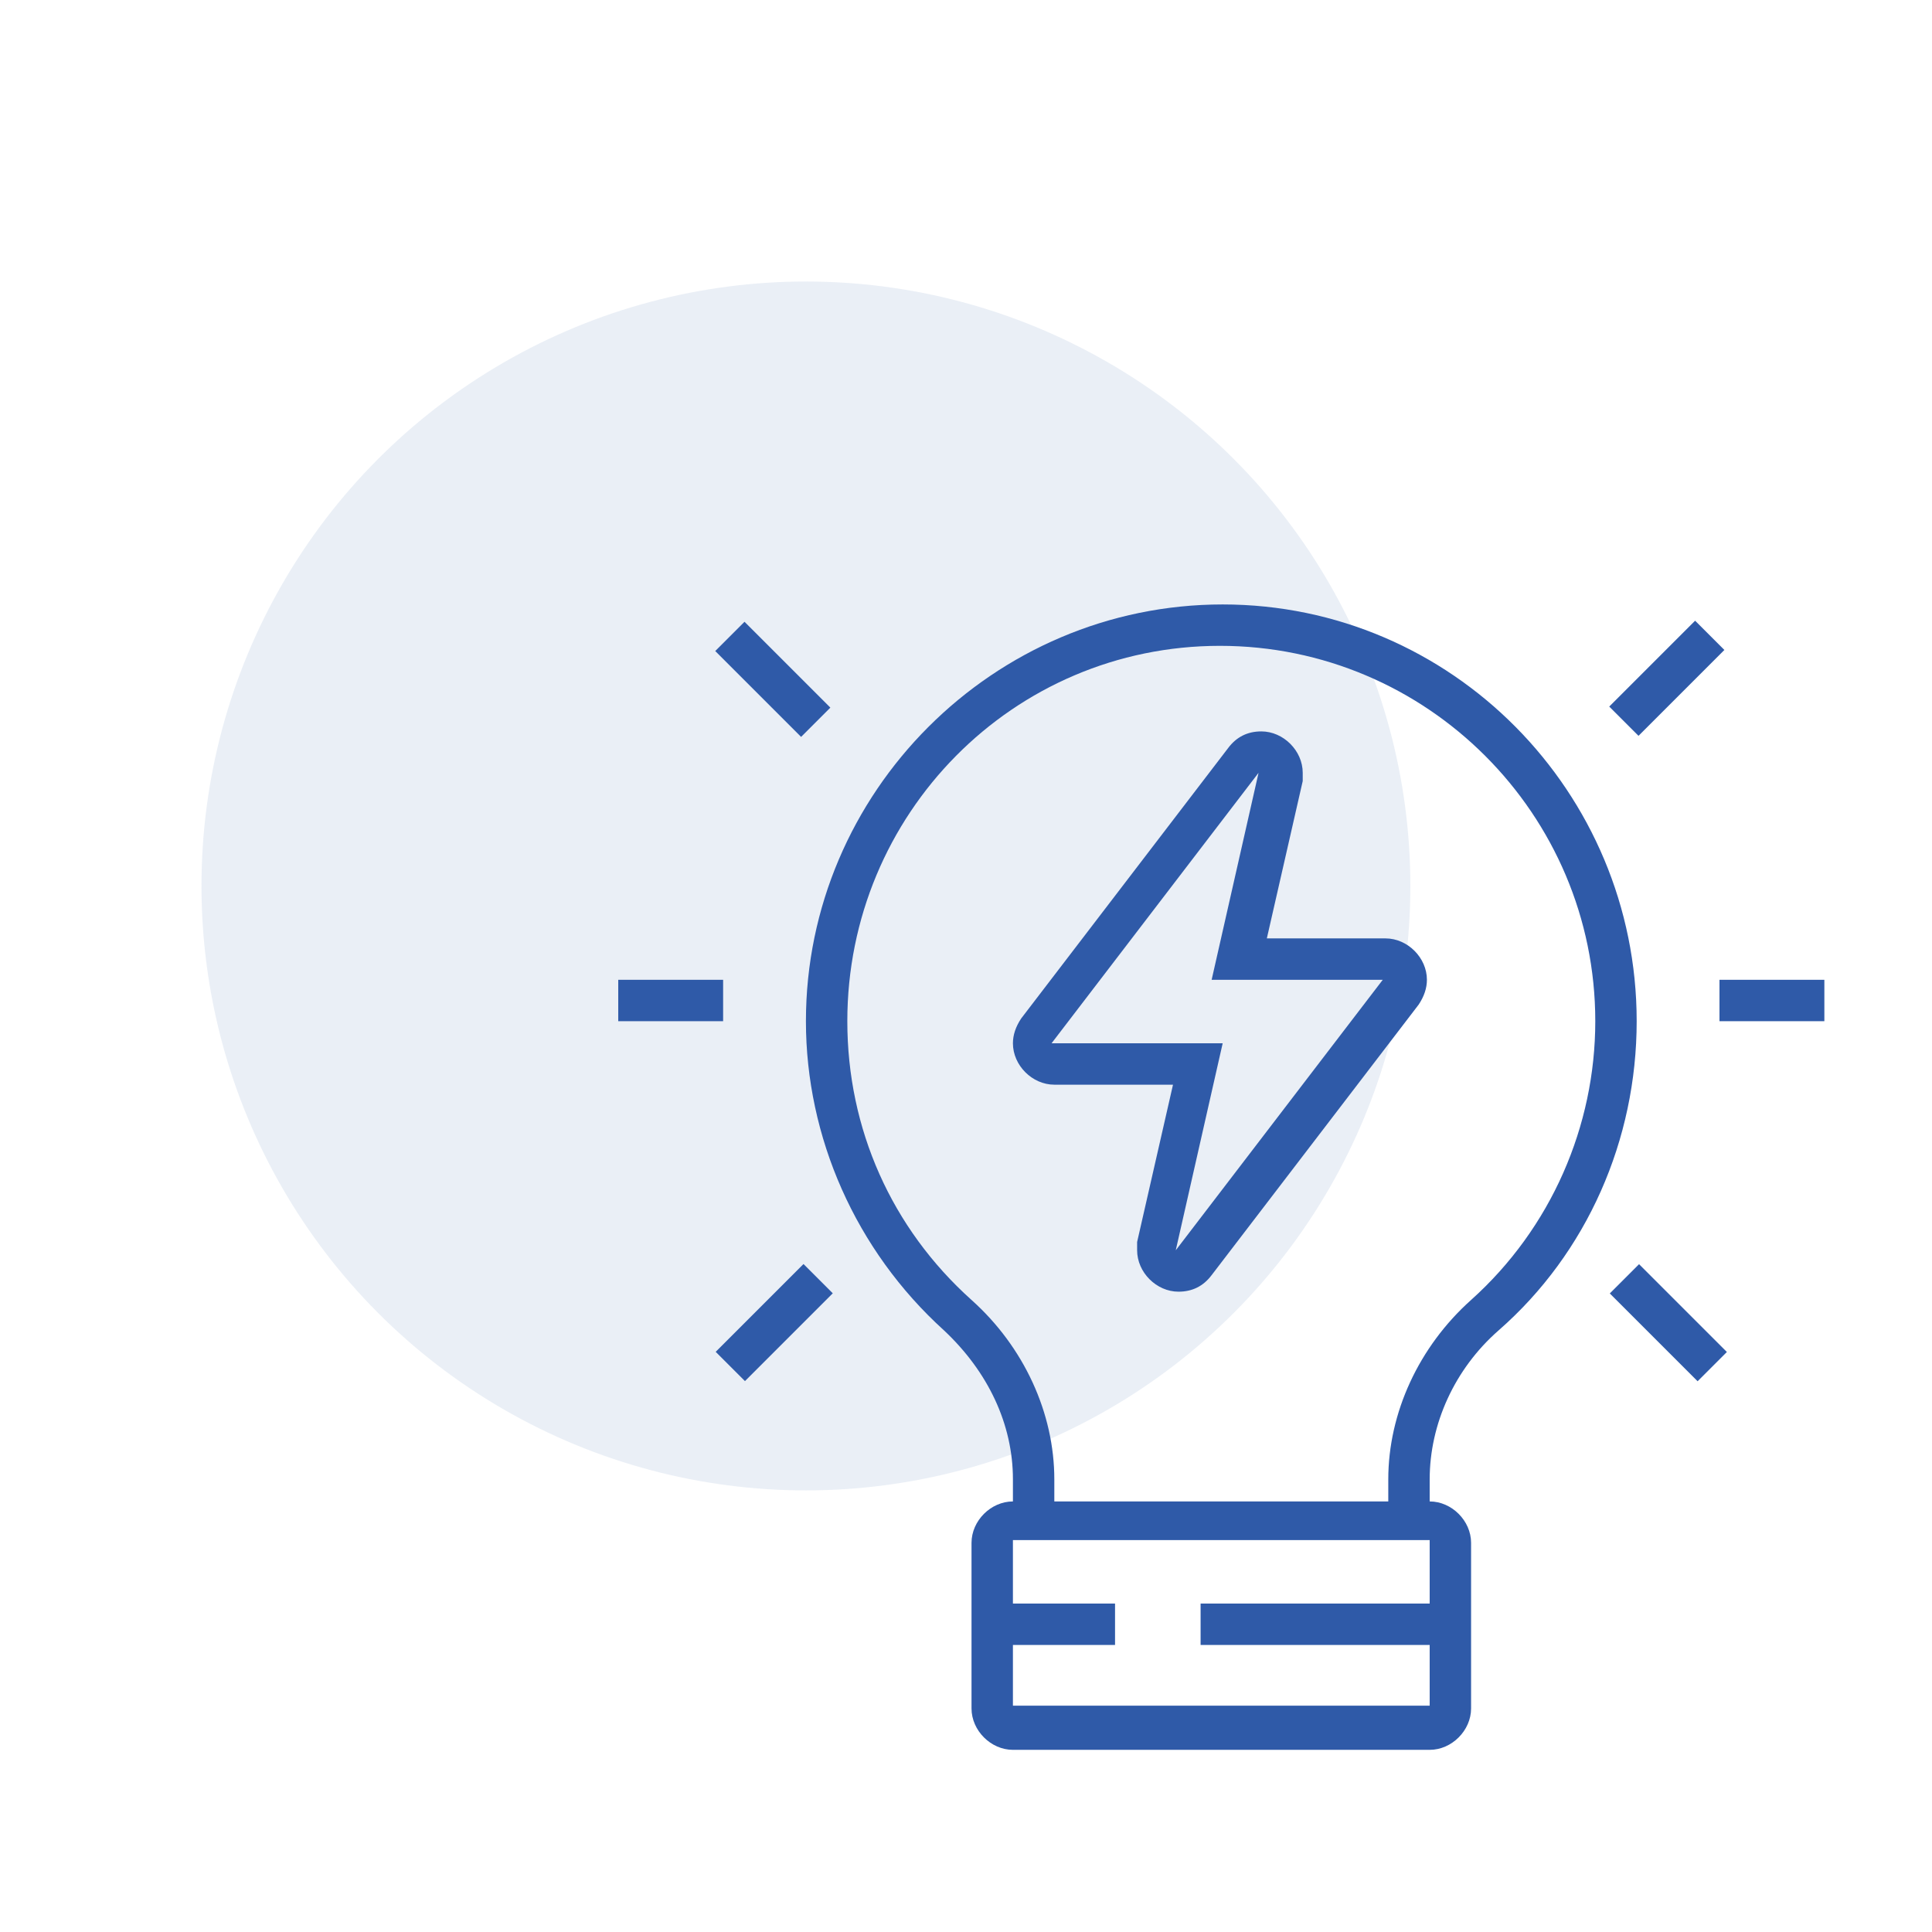 <?xml version="1.0" encoding="utf-8"?>
<!-- Generator: Adobe Illustrator 24.1.0, SVG Export Plug-In . SVG Version: 6.00 Build 0)  -->
<svg version="1.1" id="Layer_1" xmlns="http://www.w3.org/2000/svg" xmlns:xlink="http://www.w3.org/1999/xlink" x="0px" y="0px"
	 width="70px" height="70px" viewBox="0 0 70 70" style="enable-background:new 0 0 70 70;" xml:space="preserve">
<style type="text/css">
	.st0{display:none;}
	.st1{display:inline;opacity:0.1;fill:#6C2FAA;}
	.st2{display:inline;}
	.st3{fill:#6C2FAA;}
	.st4{fill:#00DBB1;}
	.st5{display:inline;opacity:0.1;fill:#00DBAF;}
	.st6{opacity:0.1;fill:#2F5AA8;}
	.st7{fill:#2F5AA8;}
</style>
<g class="st0">
	<circle class="st1" cx="29.9" cy="32.1" r="21.9"/>
	<g class="st2">
		<rect x="43.6" y="26" class="st3" width="1.5" height="1.5"/>
		<rect x="43.6" y="29" class="st3" width="1.5" height="6"/>
		<path class="st3" d="M45.1,61.4h-1.5c0-14.2,5.2-17.6,9.8-20.6c2.9-1.9,5.5-3.6,6.1-8.1l0.3-2.4l1.1,2.2c1.5,2.9,2.3,6.2,2.3,10.1
			c0,0.3,0,0.5,0,0.8h-1.5c0-0.2,0-0.5,0-0.7c-0.1-2.8-0.5-5.2-1.3-7.4c-1.1,3.6-3.6,5.2-6.2,6.9C50,44.9,45.1,48,45.1,61.4z"/>
		<rect x="24" y="60.7" class="st3" width="40.7" height="1.5"/>
		<path class="st3" d="M45.1,61.4h-1.5c0-2.4-2.4-4.1-5.4-6.3c-2.9-2.1-6.2-4.5-8.4-8.2l1.3-0.8c2.1,3.4,5.2,5.7,8,7.7
			C42.3,56.2,45.1,58.3,45.1,61.4z"/>
		<path class="st3" d="M45.1,61.4h-1.5c0-4.9,2.8-7.1,6-9.6c2.6-2,5.6-4.3,7.9-8.6l1.3,0.7c-2.5,4.6-5.6,7-8.3,9.1
			C47.4,55.5,45.1,57.3,45.1,61.4z"/>
		<path class="st3" d="M48.1,39.6h-7.5c-0.8,0-1.5-0.7-1.5-1.5v-2.3c0-0.8,0.7-1.5,1.5-1.5h7.5c0.8,0,1.5,0.7,1.5,1.5v2.3
			C49.7,38.9,49,39.6,48.1,39.6z M40.6,35.8L40.6,35.8v2.3h7.5v-2.3H40.6z"/>
		<rect x="41.4" y="38.8" class="st3" width="1.5" height="11.4"/>
		<rect x="45.9" y="38.8" class="st3" width="1.5" height="10"/>
		<rect x="42.1" y="41.1" class="st3" width="4.5" height="1.5"/>
		<path class="st3" d="M48.1,35.1h-1.5v-0.6c0-1.5,0.6-3,1.6-4.1c0.9-1,1.4-2.2,1.4-3.6c0-2.9-2.4-5.3-5.3-5.3
			c-2.9,0-5.3,2.4-5.3,5.3c0,1.3,0.5,2.6,1.4,3.6c1,1.1,1.6,2.6,1.6,4.1v0.6h-1.5v-0.6c0-1.1-0.4-2.2-1.2-3.1
			c-1.2-1.3-1.8-2.9-1.8-4.6c0-3.7,3-6.8,6.8-6.8c3.7,0,6.8,3,6.8,6.8c0,1.7-0.6,3.3-1.8,4.6c-0.8,0.8-1.2,1.9-1.2,3.1V35.1z"/>
		<rect x="33.1" y="20.4" transform="matrix(0.447 -0.894 0.894 0.447 -0.876 42.334)" class="st3" width="1.5" height="3"/>
		<rect x="32.3" y="26.4" transform="matrix(0.894 -0.447 0.447 0.894 -8.58 17.991)" class="st3" width="3" height="1.5"/>
		<rect x="53.5" y="21.1" transform="matrix(0.894 -0.447 0.447 0.894 -3.982 26.884)" class="st3" width="3" height="1.5"/>
		<rect x="54.2" y="25.7" transform="matrix(0.447 -0.894 0.894 0.447 6.071 64.162)" class="st3" width="1.5" height="3"/>
		<path class="st3" d="M44.2,54.9c-1.6-4.4-5-6.3-8.6-8.2c-2.9-1.6-5.9-3.2-8.2-6.2c-0.2,0.9-0.2,1.9-0.2,2.9c0,0.2,0,0.5,0,0.7
			l-1.5,0.1c0-0.3,0-0.5,0-0.8c0-1.7,0.2-3.3,0.6-4.9l0.5-1.7l0.9,1.5c2.2,3.6,5.5,5.4,8.7,7.1c3.7,2,7.6,4.1,9.3,9.1L44.2,54.9z"/>
		<path class="st3" d="M44.4,62.2c-10.1,0-18.4-7.9-18.8-18.1c0-0.3,0-0.5,0-0.8h1.5c0,0.2,0,0.5,0,0.7c0.4,9.3,8,16.6,17.3,16.6
			c9.6,0,17.3-7.8,17.3-17.3c0-0.2,0-0.5,0-0.7l1.5,0c0,0.3,0,0.5,0,0.8C63.2,53.7,54.8,62.2,44.4,62.2z"/>
	</g>
</g>
<g class="st0">
	<g class="st2">
		<polygon class="st4" points="53,54.3 34.2,54.3 34.2,41.9 35.7,41.9 35.7,52.8 51.5,52.8 51.5,48.4 53,48.4 		"/>
		<path class="st4" d="M53,58.8H34.2c-2.5,0-4.5-2-4.5-4.5V41.9h1.5v12.4c0,1.7,1.4,3,3,3H53c1.7,0,3-1.4,3-3v-4.7h1.5v4.7
			C57.6,56.8,55.5,58.8,53,58.8z"/>
		<rect x="48.5" y="60.3" class="st4" width="1.5" height="1.5"/>
		<path class="st4" d="M53,61.8h-1.5v-1.5H53c3.3,0,6-2.7,6-6h1.5C60.6,58.5,57.2,61.8,53,61.8z"/>
		<rect x="26.7" y="45.3" class="st4" width="1.5" height="1.5"/>
		<path class="st4" d="M29.9,60.5c-2-1.4-3.3-3.8-3.3-6.2v-6h1.5v6c0,2,1,3.8,2.6,5L29.9,60.5z"/>
		<rect x="39.5" y="49.8" class="st4" width="1.5" height="1.5"/>
		<rect x="42.5" y="49.8" class="st4" width="5.3" height="1.5"/>
		<path class="st4" d="M56.6,50.5l-0.2,0c-5.8-0.6-10.1-5.4-10.1-11.2c0-4.1,1.7-6.5,3.3-8.8c1.4-2,2.8-4,2.8-7c0-0.7-0.1-1.3-0.2-2
			l-0.2-1.1l1.1,0.2c6.7,1.2,12.1,10.4,12.1,17.2c0,5.6-3.4,10.7-8.3,12.7L56.6,50.5z M53.7,22.3c0,0.4,0.1,0.8,0.1,1.1
			c0,3.5-1.5,5.7-3,7.9c-1.5,2.2-3,4.3-3,7.9c0,5,3.7,9.1,8.6,9.7c4.3-1.8,7.2-6.3,7.2-11.2C63.6,31.9,59.2,24.1,53.7,22.3z"/>
		<path class="st4" d="M54.2,49.4l-1.3-0.8c2.1-3.1,3.1-6.8,3.1-10.8c0-6.6-0.2-10.1-3.9-16.1l1.3-0.8c3.9,6.3,4.1,10.1,4.1,16.9
			C57.6,42,56.4,46.1,54.2,49.4z"/>
		<path class="st4" d="M56.8,41.8l-0.6-1.4c3-1.2,5.5-3.5,7-6.3l1.3,0.7C62.9,38,60.1,40.5,56.8,41.8z"/>
		<path class="st4" d="M55.2,45.9c-3.8-1.4-7-4.1-8.8-7.8l1.3-0.7c1.7,3.3,4.5,5.8,8,7.1L55.2,45.9z"/>
		<path class="st4" d="M56.5,36.4c-2.8-1.4-5-3.7-6.2-6.5l1.4-0.6c1.1,2.5,3,4.5,5.4,5.7L56.5,36.4z"/>
		<path class="st4" d="M32.7,43c-5,0-9-4.1-9-9v-8.3h18.1V34C41.7,39,37.7,43,32.7,43z M25.2,27.2V34c0,4.2,3.4,7.5,7.5,7.5
			c4.2,0,7.5-3.4,7.5-7.5v-6.8H25.2z"/>
		<path class="st4" d="M27.9,37.3c-0.8-1.1-1.2-2.3-1.2-3.7v-4.1h1.5v4.1c0,1.1,0.3,2,0.9,2.8L27.9,37.3z"/>
		<path class="st4" d="M30.8,39.6c-0.6-0.2-1-0.5-1.5-0.8l0.9-1.2c0.4,0.3,0.7,0.5,1.1,0.6L30.8,39.6z"/>
		<rect x="36.5" y="21.2" class="st4" width="1.5" height="5.3"/>
		<rect x="27.4" y="21.2" class="st4" width="1.5" height="5.3"/>
	</g>
	<circle class="st5" cx="29.9" cy="32.1" r="21.9"/>
</g>
<g>
	<circle class="st6" cx="29.2" cy="32.1" r="21.9"/>
	<g>
		<g>
			<path class="st7" d="M42.7,46.8c-0.8,0-1.5-0.7-1.5-1.5c0-0.1,0-0.2,0-0.3l1.3-5.7h-4.3c-0.8,0-1.5-0.7-1.5-1.5
				c0-0.3,0.1-0.6,0.3-0.9l7.5-9.8c0.3-0.4,0.7-0.6,1.2-0.6c0.8,0,1.5,0.7,1.5,1.5c0,0.1,0,0.2,0,0.3L45.9,34h4.3
				c0.8,0,1.5,0.7,1.5,1.5c0,0.3-0.1,0.6-0.3,0.9l-7.5,9.8C43.6,46.6,43.2,46.8,42.7,46.8z M43.4,37.8h0.9l-1.7,7.5l7.5-9.8h-6.2
				l1.7-7.5l-7.5,9.8L43.4,37.8z"/>
			<path class="st7" d="M51.8,55.1h-1.5v-1.5c0-2.4,1.1-4.8,3-6.5c2.9-2.6,4.5-6.3,4.5-10.1c0-7.5-6.1-13.6-13.6-13.6
				S30.7,29.5,30.7,37c0,3.9,1.6,7.5,4.5,10.1c1.9,1.7,3,4.1,3,6.5v1.5h-1.5v-1.5c0-2-0.9-3.9-2.5-5.4c-3.2-2.9-5-7-5-11.2
				c0-8.3,6.8-15.1,15.1-15.1S59.3,28.7,59.3,37c0,4.3-1.8,8.4-5,11.2c-1.6,1.4-2.5,3.4-2.5,5.4V55.1z"/>
			<path class="st7" d="M51.8,63.4H36.7c-0.8,0-1.5-0.7-1.5-1.5v-6c0-0.8,0.7-1.5,1.5-1.5h15.1c0.8,0,1.5,0.7,1.5,1.5v6
				C53.3,62.7,52.6,63.4,51.8,63.4z M36.7,55.8v6h15.1l0-6H36.7z"/>
			<rect x="35.9" y="58.1" class="st7" width="4.5" height="1.5"/>
			<rect x="43.5" y="58.1" class="st7" width="9" height="1.5"/>
			<rect x="22.4" y="35.5" class="st7" width="3.8" height="1.5"/>
			
				<rect x="27.2" y="22.4" transform="matrix(0.707 -0.707 0.707 0.707 -9.153 26.982)" class="st7" width="1.5" height="4.4"/>
			
				<rect x="25.8" y="47.2" transform="matrix(0.707 -0.707 0.707 0.707 -25.68 33.85)" class="st7" width="4.5" height="1.5"/>
			<rect x="62.3" y="35.5" class="st7" width="3.8" height="1.5"/>
			
				<rect x="58.2" y="23.8" transform="matrix(0.707 -0.707 0.707 0.707 0.332 49.921)" class="st7" width="4.4" height="1.5"/>
			
				<rect x="59.7" y="45.7" transform="matrix(0.707 -0.707 0.707 0.707 -16.192 56.762)" class="st7" width="1.5" height="4.5"/>
		</g>
	</g>
</g>
</svg>
